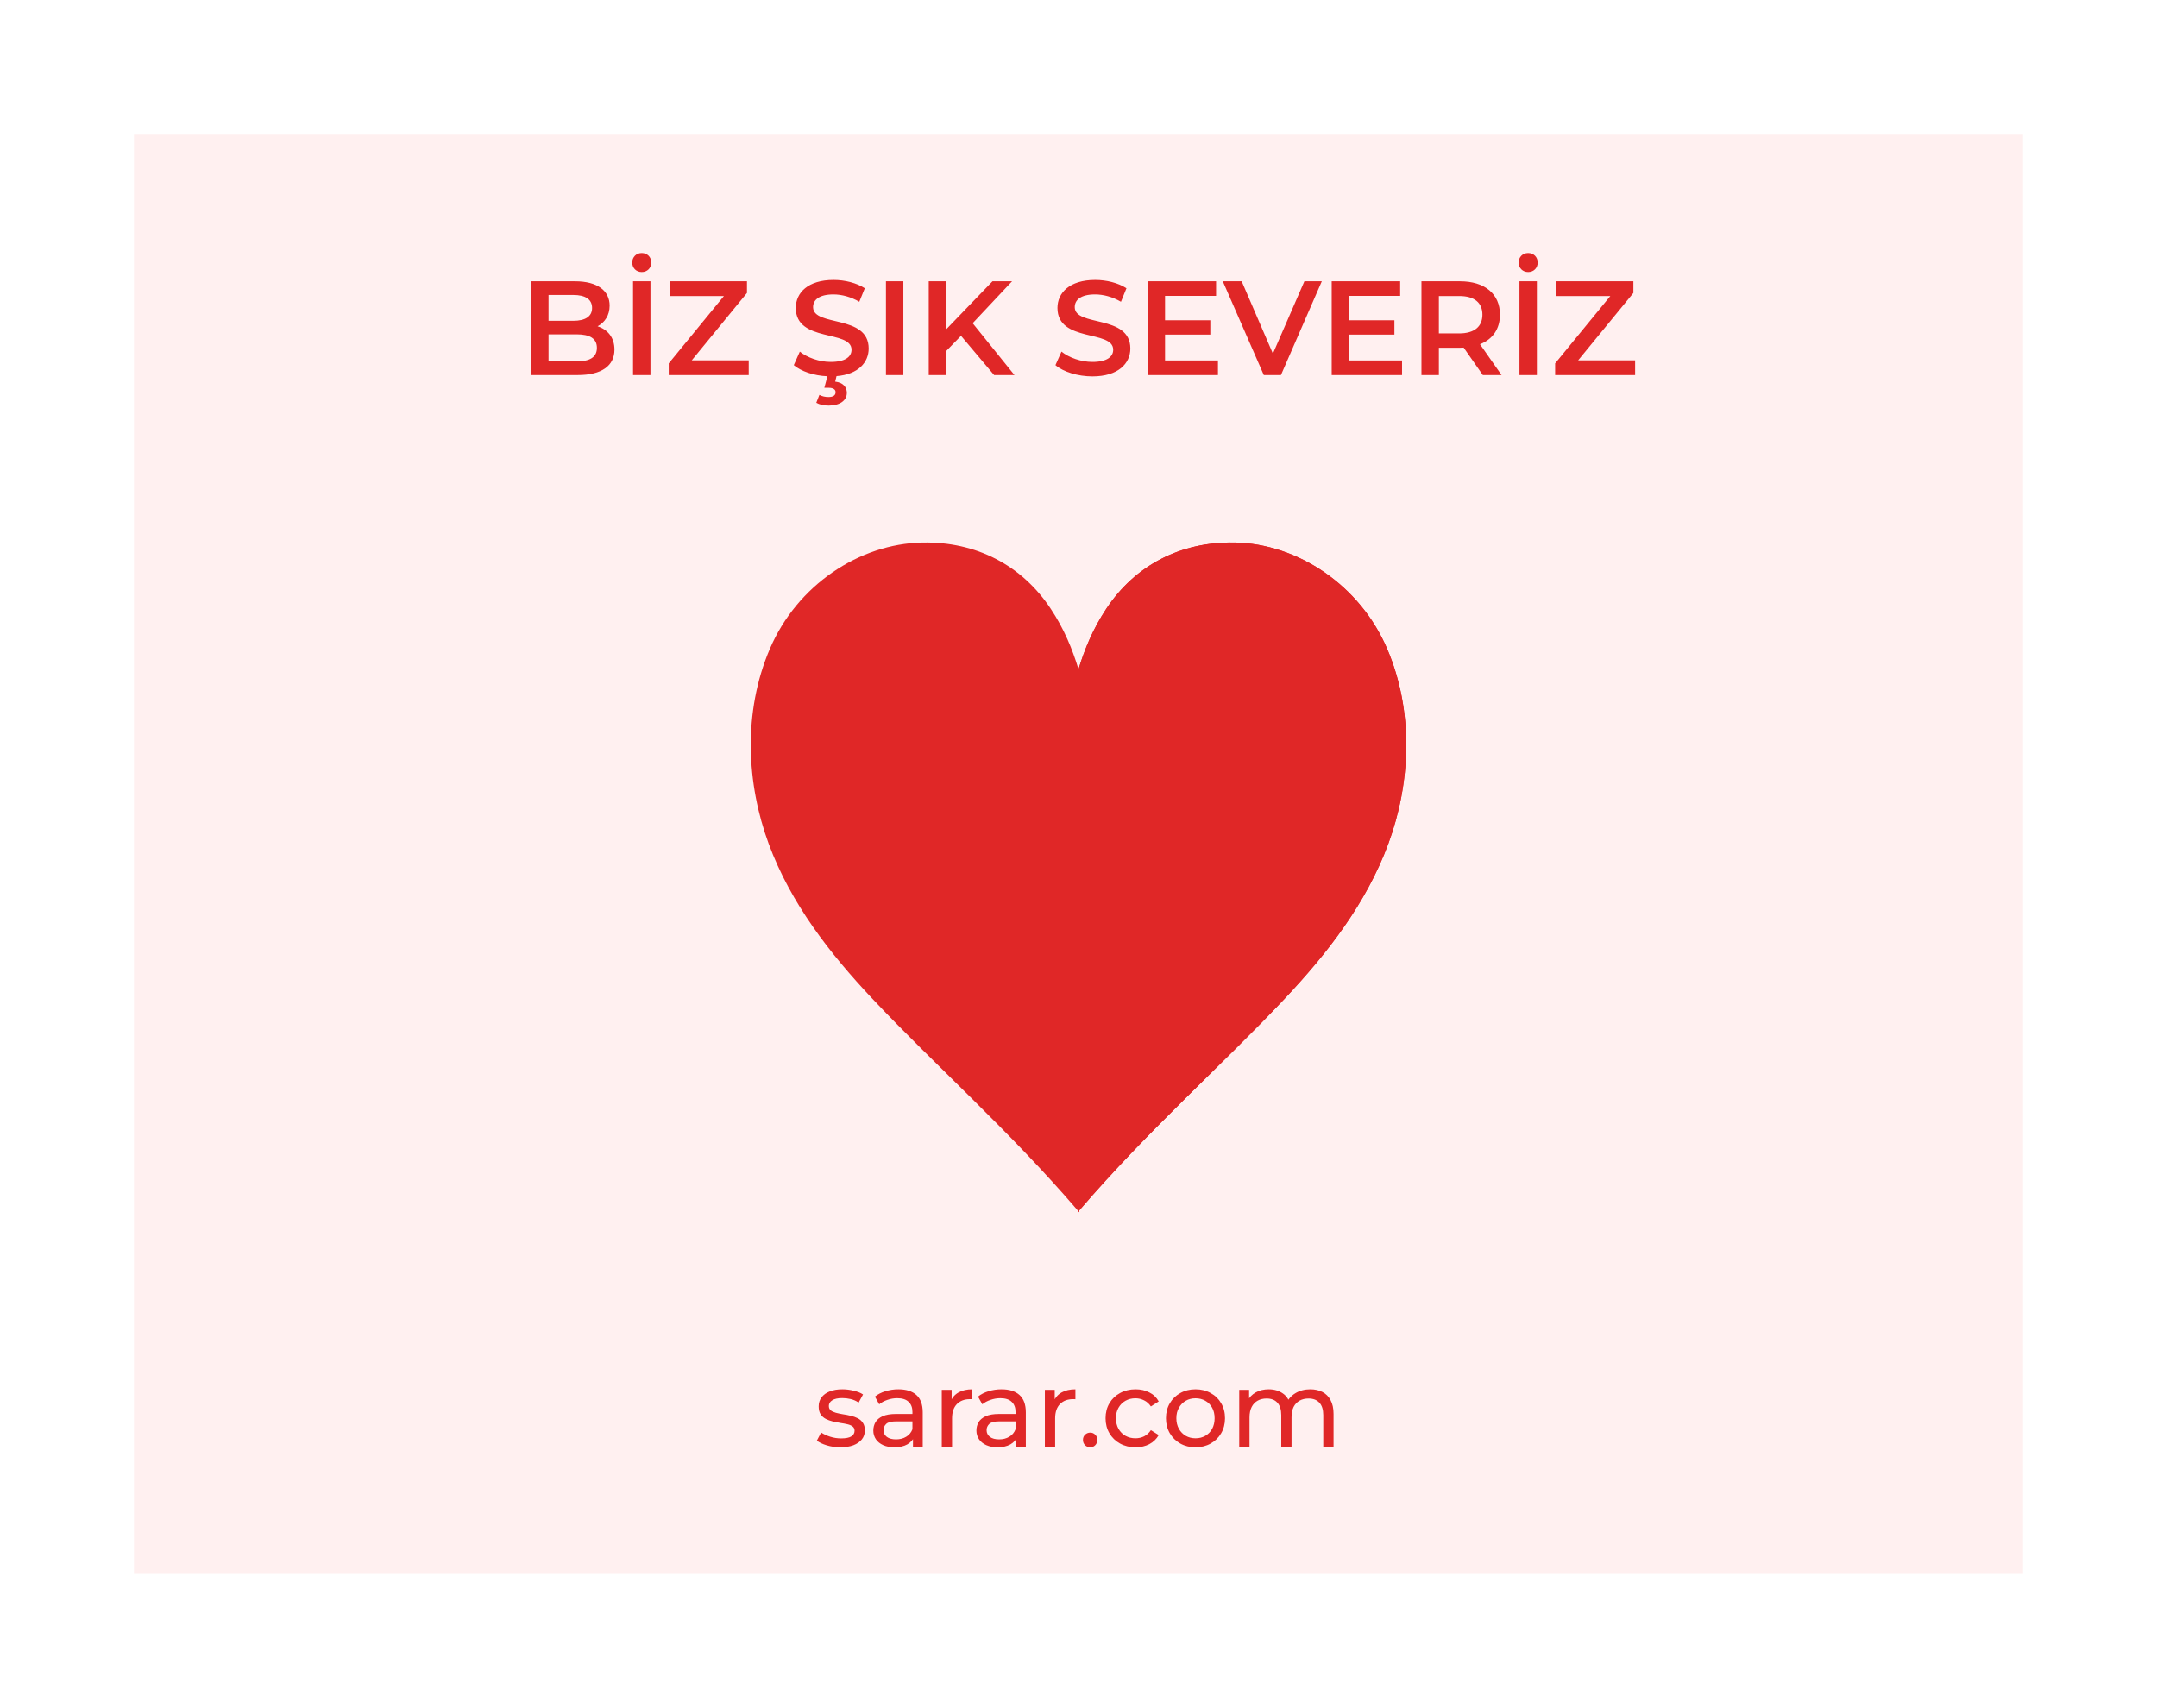 <svg width="322" height="255" viewBox="0 0 322 255" fill="none" xmlns="http://www.w3.org/2000/svg">
<g filter="url(#filter0_d_40_834)">
<rect width="282" height="215" transform="translate(20 20)" fill="#FFF0F0"/>
<path d="M89.206 48.72C90.706 49.2 91.726 50.38 91.726 52.2C91.726 54.6 89.846 56 86.246 56H79.286V42H85.846C89.206 42 91.006 43.42 91.006 45.64C91.006 47.08 90.286 48.14 89.206 48.72ZM85.566 44.04H81.886V47.9H85.566C87.366 47.9 88.386 47.26 88.386 45.98C88.386 44.68 87.366 44.04 85.566 44.04ZM86.086 53.96C88.046 53.96 89.106 53.34 89.106 51.94C89.106 50.54 88.046 49.92 86.086 49.92H81.886V53.96H86.086ZM95.801 40.62C94.981 40.62 94.381 40.02 94.381 39.2C94.381 38.38 94.981 37.78 95.801 37.78C96.621 37.78 97.221 38.38 97.221 39.2C97.221 40.02 96.621 40.62 95.801 40.62ZM94.501 56V42H97.101V56H94.501ZM103.268 53.8H111.768V56H99.828V54.26L108.068 44.2H99.968V42H111.508V43.74L103.268 53.8ZM129.677 52.04C129.677 54.1 128.137 55.9 124.877 56.16L124.677 56.98C125.857 57.12 126.417 57.8 126.417 58.66C126.417 59.82 125.337 60.56 123.697 60.56C122.977 60.56 122.357 60.42 121.857 60.14L122.317 58.96C122.737 59.18 123.177 59.28 123.677 59.28C124.417 59.28 124.737 59 124.737 58.56C124.737 58.18 124.437 57.9 123.677 57.9H123.057L123.517 56.18C121.497 56.1 119.577 55.44 118.497 54.52L119.397 52.5C120.517 53.4 122.297 54.04 124.017 54.04C126.197 54.04 127.117 53.26 127.117 52.22C127.117 49.2 118.797 51.18 118.797 45.98C118.797 43.72 120.597 41.8 124.437 41.8C126.117 41.8 127.877 42.24 129.097 43.04L128.277 45.06C127.017 44.32 125.637 43.96 124.417 43.96C122.257 43.96 121.377 44.8 121.377 45.86C121.377 48.84 129.677 46.9 129.677 52.04ZM132.255 56V42H134.855V56H132.255ZM148.402 56L143.462 50.14L141.242 52.42V56H138.642V42H141.242V49.18L148.162 42H151.082L145.202 48.26L151.442 56H148.402ZM163.079 56.2C160.899 56.2 158.719 55.52 157.559 54.52L158.459 52.5C159.579 53.4 161.359 54.04 163.079 54.04C165.259 54.04 166.179 53.26 166.179 52.22C166.179 49.2 157.859 51.18 157.859 45.98C157.859 43.72 159.659 41.8 163.499 41.8C165.179 41.8 166.939 42.24 168.159 43.04L167.339 45.06C166.079 44.32 164.699 43.96 163.479 43.96C161.319 43.96 160.439 44.8 160.439 45.86C160.439 48.84 168.739 46.9 168.739 52.04C168.739 54.28 166.919 56.2 163.079 56.2ZM173.918 53.82H181.818V56H171.318V42H181.538V44.18H173.918V47.82H180.678V49.96H173.918V53.82ZM194.721 42H197.321L191.221 56H188.661L182.541 42H185.361L190.021 52.8L194.721 42ZM201.398 53.82H209.298V56H198.798V42H209.018V44.18H201.398V47.82H208.158V49.96H201.398V53.82ZM224.156 56H221.356L218.496 51.9C218.316 51.92 218.136 51.92 217.956 51.92H214.796V56H212.196V42H217.956C221.636 42 223.916 43.88 223.916 46.98C223.916 49.1 222.836 50.66 220.936 51.4L224.156 56ZM221.296 46.98C221.296 45.22 220.116 44.2 217.836 44.2H214.796V49.78H217.836C220.116 49.78 221.296 48.74 221.296 46.98ZM228.125 40.62C227.305 40.62 226.705 40.02 226.705 39.2C226.705 38.38 227.305 37.78 228.125 37.78C228.945 37.78 229.545 38.38 229.545 39.2C229.545 40.02 228.945 40.62 228.125 40.62ZM226.825 56V42H229.425V56H226.825ZM235.592 53.8H244.092V56H232.152V54.26L240.392 44.2H232.292V42H243.832V43.74L235.592 53.8Z" fill="#E02727"/>
<g filter="url(#filter1_d_40_834)">
<path d="M207.073 96.873C203.022 87.4 193.762 81.186 184.306 81.006C176.319 80.851 169.46 84.354 165.123 90.928C163.155 93.916 161.939 96.856 161 99.919C160.061 96.856 158.852 93.908 156.876 90.928C152.54 84.354 145.68 80.851 137.694 81.006C128.237 81.186 118.977 87.4 114.927 96.873C110.876 106.345 111.44 117.018 114.747 125.977C118.054 134.927 123.885 142.374 130.197 149.086C139.458 158.935 150.506 168.636 160.885 180.73V181C160.926 180.951 160.959 180.91 161 180.869C161.04 180.918 161.073 180.959 161.114 181V180.73C171.493 168.636 182.542 158.935 191.802 149.086C198.114 142.374 203.945 134.927 207.252 125.977C210.56 117.026 211.123 106.345 207.073 96.873Z" fill="#E02727"/>
</g>
<path d="M184.306 81.008C176.32 80.853 169.461 84.356 165.124 90.93C163.156 93.919 161.94 96.859 161 99.921V180.863C161.041 180.912 161.074 180.953 161.115 180.994V180.724C171.494 168.63 182.543 158.929 191.803 149.081C198.115 142.368 203.946 134.921 207.253 125.971C210.56 117.021 211.124 106.339 207.073 96.867C203.023 87.394 193.763 81.18 184.306 81V81.008Z" fill="#E02727"/>
<path d="M125.443 216.096C124.739 216.096 124.067 216 123.427 215.808C122.797 215.616 122.301 215.381 121.939 215.104L122.579 213.888C122.941 214.133 123.389 214.341 123.923 214.512C124.456 214.682 125 214.768 125.555 214.768C126.269 214.768 126.781 214.666 127.091 214.464C127.411 214.261 127.571 213.978 127.571 213.616C127.571 213.349 127.475 213.141 127.283 212.992C127.091 212.842 126.835 212.73 126.515 212.656C126.205 212.581 125.859 212.517 125.475 212.464C125.091 212.4 124.707 212.325 124.323 212.24C123.939 212.144 123.587 212.016 123.267 211.856C122.947 211.685 122.691 211.456 122.499 211.168C122.307 210.869 122.211 210.474 122.211 209.984C122.211 209.472 122.355 209.024 122.643 208.64C122.931 208.256 123.336 207.962 123.859 207.76C124.392 207.546 125.021 207.44 125.747 207.44C126.301 207.44 126.861 207.509 127.427 207.648C128.003 207.776 128.472 207.962 128.835 208.208L128.179 209.424C127.795 209.168 127.395 208.992 126.979 208.896C126.563 208.8 126.147 208.752 125.731 208.752C125.059 208.752 124.557 208.864 124.227 209.088C123.896 209.301 123.731 209.578 123.731 209.92C123.731 210.208 123.827 210.432 124.019 210.592C124.221 210.741 124.477 210.858 124.787 210.944C125.107 211.029 125.459 211.104 125.843 211.168C126.227 211.221 126.611 211.296 126.995 211.392C127.379 211.477 127.725 211.6 128.035 211.76C128.355 211.92 128.611 212.144 128.803 212.432C129.005 212.72 129.107 213.104 129.107 213.584C129.107 214.096 128.957 214.538 128.659 214.912C128.36 215.285 127.939 215.578 127.395 215.792C126.851 215.994 126.2 216.096 125.443 216.096ZM136.29 216V214.208L136.21 213.872V210.816C136.21 210.165 136.018 209.664 135.634 209.312C135.261 208.949 134.696 208.768 133.938 208.768C133.437 208.768 132.946 208.853 132.466 209.024C131.986 209.184 131.581 209.402 131.25 209.68L130.61 208.528C131.048 208.176 131.57 207.909 132.178 207.728C132.797 207.536 133.442 207.44 134.114 207.44C135.277 207.44 136.173 207.722 136.802 208.288C137.432 208.853 137.746 209.717 137.746 210.88V216H136.29ZM133.506 216.096C132.877 216.096 132.322 215.989 131.842 215.776C131.373 215.562 131.01 215.269 130.754 214.896C130.498 214.512 130.37 214.08 130.37 213.6C130.37 213.141 130.477 212.725 130.69 212.352C130.914 211.978 131.272 211.68 131.762 211.456C132.264 211.232 132.936 211.12 133.778 211.12H136.466V212.224H133.842C133.074 212.224 132.557 212.352 132.29 212.608C132.024 212.864 131.89 213.173 131.89 213.536C131.89 213.952 132.056 214.288 132.386 214.544C132.717 214.789 133.176 214.912 133.762 214.912C134.338 214.912 134.84 214.784 135.266 214.528C135.704 214.272 136.018 213.898 136.21 213.408L136.514 214.464C136.312 214.965 135.954 215.365 135.442 215.664C134.93 215.952 134.285 216.096 133.506 216.096ZM140.589 216V207.52H142.061V209.824L141.917 209.248C142.151 208.661 142.546 208.213 143.101 207.904C143.655 207.594 144.338 207.44 145.149 207.44V208.928C145.085 208.917 145.021 208.912 144.957 208.912C144.903 208.912 144.85 208.912 144.797 208.912C143.975 208.912 143.325 209.157 142.845 209.648C142.365 210.138 142.125 210.848 142.125 211.776V216H140.589ZM151.681 216V214.208L151.601 213.872V210.816C151.601 210.165 151.409 209.664 151.025 209.312C150.652 208.949 150.086 208.768 149.329 208.768C148.828 208.768 148.337 208.853 147.857 209.024C147.377 209.184 146.972 209.402 146.641 209.68L146.001 208.528C146.438 208.176 146.961 207.909 147.569 207.728C148.188 207.536 148.833 207.44 149.505 207.44C150.668 207.44 151.564 207.722 152.193 208.288C152.822 208.853 153.137 209.717 153.137 210.88V216H151.681ZM148.897 216.096C148.268 216.096 147.713 215.989 147.233 215.776C146.764 215.562 146.401 215.269 146.145 214.896C145.889 214.512 145.761 214.08 145.761 213.6C145.761 213.141 145.868 212.725 146.081 212.352C146.305 211.978 146.662 211.68 147.153 211.456C147.654 211.232 148.326 211.12 149.169 211.12H151.857V212.224H149.233C148.465 212.224 147.948 212.352 147.681 212.608C147.414 212.864 147.281 213.173 147.281 213.536C147.281 213.952 147.446 214.288 147.777 214.544C148.108 214.789 148.566 214.912 149.153 214.912C149.729 214.912 150.23 214.784 150.657 214.528C151.094 214.272 151.409 213.898 151.601 213.408L151.905 214.464C151.702 214.965 151.345 215.365 150.833 215.664C150.321 215.952 149.676 216.096 148.897 216.096ZM155.979 216V207.52H157.451V209.824L157.307 209.248C157.542 208.661 157.937 208.213 158.491 207.904C159.046 207.594 159.729 207.44 160.539 207.44V208.928C160.475 208.917 160.411 208.912 160.347 208.912C160.294 208.912 160.241 208.912 160.187 208.912C159.366 208.912 158.715 209.157 158.235 209.648C157.755 210.138 157.515 210.848 157.515 211.776V216H155.979ZM162.754 216.096C162.455 216.096 162.199 215.994 161.986 215.792C161.772 215.578 161.666 215.312 161.666 214.992C161.666 214.672 161.772 214.41 161.986 214.208C162.199 214.005 162.455 213.904 162.754 213.904C163.042 213.904 163.287 214.005 163.49 214.208C163.703 214.41 163.81 214.672 163.81 214.992C163.81 215.312 163.703 215.578 163.49 215.792C163.287 215.994 163.042 216.096 162.754 216.096ZM169.519 216.096C168.655 216.096 167.882 215.909 167.199 215.536C166.527 215.162 165.999 214.65 165.615 214C165.231 213.349 165.039 212.602 165.039 211.76C165.039 210.917 165.231 210.17 165.615 209.52C165.999 208.869 166.527 208.362 167.199 208C167.882 207.626 168.655 207.44 169.519 207.44C170.287 207.44 170.97 207.594 171.567 207.904C172.175 208.202 172.645 208.65 172.975 209.248L171.807 210C171.53 209.584 171.189 209.28 170.783 209.088C170.389 208.885 169.962 208.784 169.503 208.784C168.949 208.784 168.453 208.906 168.015 209.152C167.578 209.397 167.231 209.744 166.975 210.192C166.719 210.629 166.591 211.152 166.591 211.76C166.591 212.368 166.719 212.896 166.975 213.344C167.231 213.792 167.578 214.138 168.015 214.384C168.453 214.629 168.949 214.752 169.503 214.752C169.962 214.752 170.389 214.656 170.783 214.464C171.189 214.261 171.53 213.952 171.807 213.536L172.975 214.272C172.645 214.858 172.175 215.312 171.567 215.632C170.97 215.941 170.287 216.096 169.519 216.096ZM178.471 216.096C177.617 216.096 176.86 215.909 176.199 215.536C175.537 215.162 175.015 214.65 174.631 214C174.247 213.338 174.055 212.592 174.055 211.76C174.055 210.917 174.247 210.17 174.631 209.52C175.015 208.869 175.537 208.362 176.199 208C176.86 207.626 177.617 207.44 178.471 207.44C179.313 207.44 180.065 207.626 180.727 208C181.399 208.362 181.921 208.869 182.295 209.52C182.679 210.16 182.871 210.906 182.871 211.76C182.871 212.602 182.679 213.349 182.295 214C181.921 214.65 181.399 215.162 180.727 215.536C180.065 215.909 179.313 216.096 178.471 216.096ZM178.471 214.752C179.015 214.752 179.5 214.629 179.927 214.384C180.364 214.138 180.705 213.792 180.951 213.344C181.196 212.885 181.319 212.357 181.319 211.76C181.319 211.152 181.196 210.629 180.951 210.192C180.705 209.744 180.364 209.397 179.927 209.152C179.5 208.906 179.015 208.784 178.471 208.784C177.927 208.784 177.441 208.906 177.015 209.152C176.588 209.397 176.247 209.744 175.991 210.192C175.735 210.629 175.607 211.152 175.607 211.76C175.607 212.357 175.735 212.885 175.991 213.344C176.247 213.792 176.588 214.138 177.015 214.384C177.441 214.629 177.927 214.752 178.471 214.752ZM195.603 207.44C196.286 207.44 196.888 207.573 197.411 207.84C197.934 208.106 198.339 208.512 198.627 209.056C198.926 209.6 199.075 210.288 199.075 211.12V216H197.539V211.296C197.539 210.474 197.347 209.856 196.963 209.44C196.579 209.024 196.04 208.816 195.347 208.816C194.835 208.816 194.387 208.922 194.003 209.136C193.619 209.349 193.32 209.664 193.107 210.08C192.904 210.496 192.803 211.013 192.803 211.632V216H191.267V211.296C191.267 210.474 191.075 209.856 190.691 209.44C190.318 209.024 189.779 208.816 189.075 208.816C188.574 208.816 188.131 208.922 187.747 209.136C187.363 209.349 187.064 209.664 186.851 210.08C186.638 210.496 186.531 211.013 186.531 211.632V216H184.995V207.52H186.467V209.776L186.227 209.2C186.494 208.645 186.904 208.213 187.459 207.904C188.014 207.594 188.659 207.44 189.395 207.44C190.206 207.44 190.904 207.642 191.491 208.048C192.078 208.442 192.462 209.045 192.643 209.856L192.019 209.6C192.275 208.949 192.723 208.426 193.363 208.032C194.003 207.637 194.75 207.44 195.603 207.44Z" fill="#E02727"/>
</g>
<defs>
<filter id="filter0_d_40_834" x="0" y="0" width="322" height="255" filterUnits="userSpaceOnUse" color-interpolation-filters="sRGB">
<feFlood flood-opacity="0" result="BackgroundImageFix"/>
<feColorMatrix in="SourceAlpha" type="matrix" values="0 0 0 0 0 0 0 0 0 0 0 0 0 0 0 0 0 0 127 0" result="hardAlpha"/>
<feOffset/>
<feGaussianBlur stdDeviation="10"/>
<feComposite in2="hardAlpha" operator="out"/>
<feColorMatrix type="matrix" values="0 0 0 0 0.878 0 0 0 0 0.153 0 0 0 0 0.153 0 0 0 0.05 0"/>
<feBlend mode="normal" in2="BackgroundImageFix" result="effect1_dropShadow_40_834"/>
<feBlend mode="normal" in="SourceGraphic" in2="effect1_dropShadow_40_834" result="shape"/>
</filter>
<filter id="filter1_d_40_834" x="52.076" y="21.001" width="217.848" height="219.999" filterUnits="userSpaceOnUse" color-interpolation-filters="sRGB">
<feFlood flood-opacity="0" result="BackgroundImageFix"/>
<feColorMatrix in="SourceAlpha" type="matrix" values="0 0 0 0 0 0 0 0 0 0 0 0 0 0 0 0 0 0 127 0" result="hardAlpha"/>
<feOffset/>
<feGaussianBlur stdDeviation="30"/>
<feComposite in2="hardAlpha" operator="out"/>
<feColorMatrix type="matrix" values="0 0 0 0 0.878 0 0 0 0 0.153 0 0 0 0 0.153 0 0 0 0.2 0"/>
<feBlend mode="normal" in2="BackgroundImageFix" result="effect1_dropShadow_40_834"/>
<feBlend mode="normal" in="SourceGraphic" in2="effect1_dropShadow_40_834" result="shape"/>
</filter>
</defs>
</svg>
